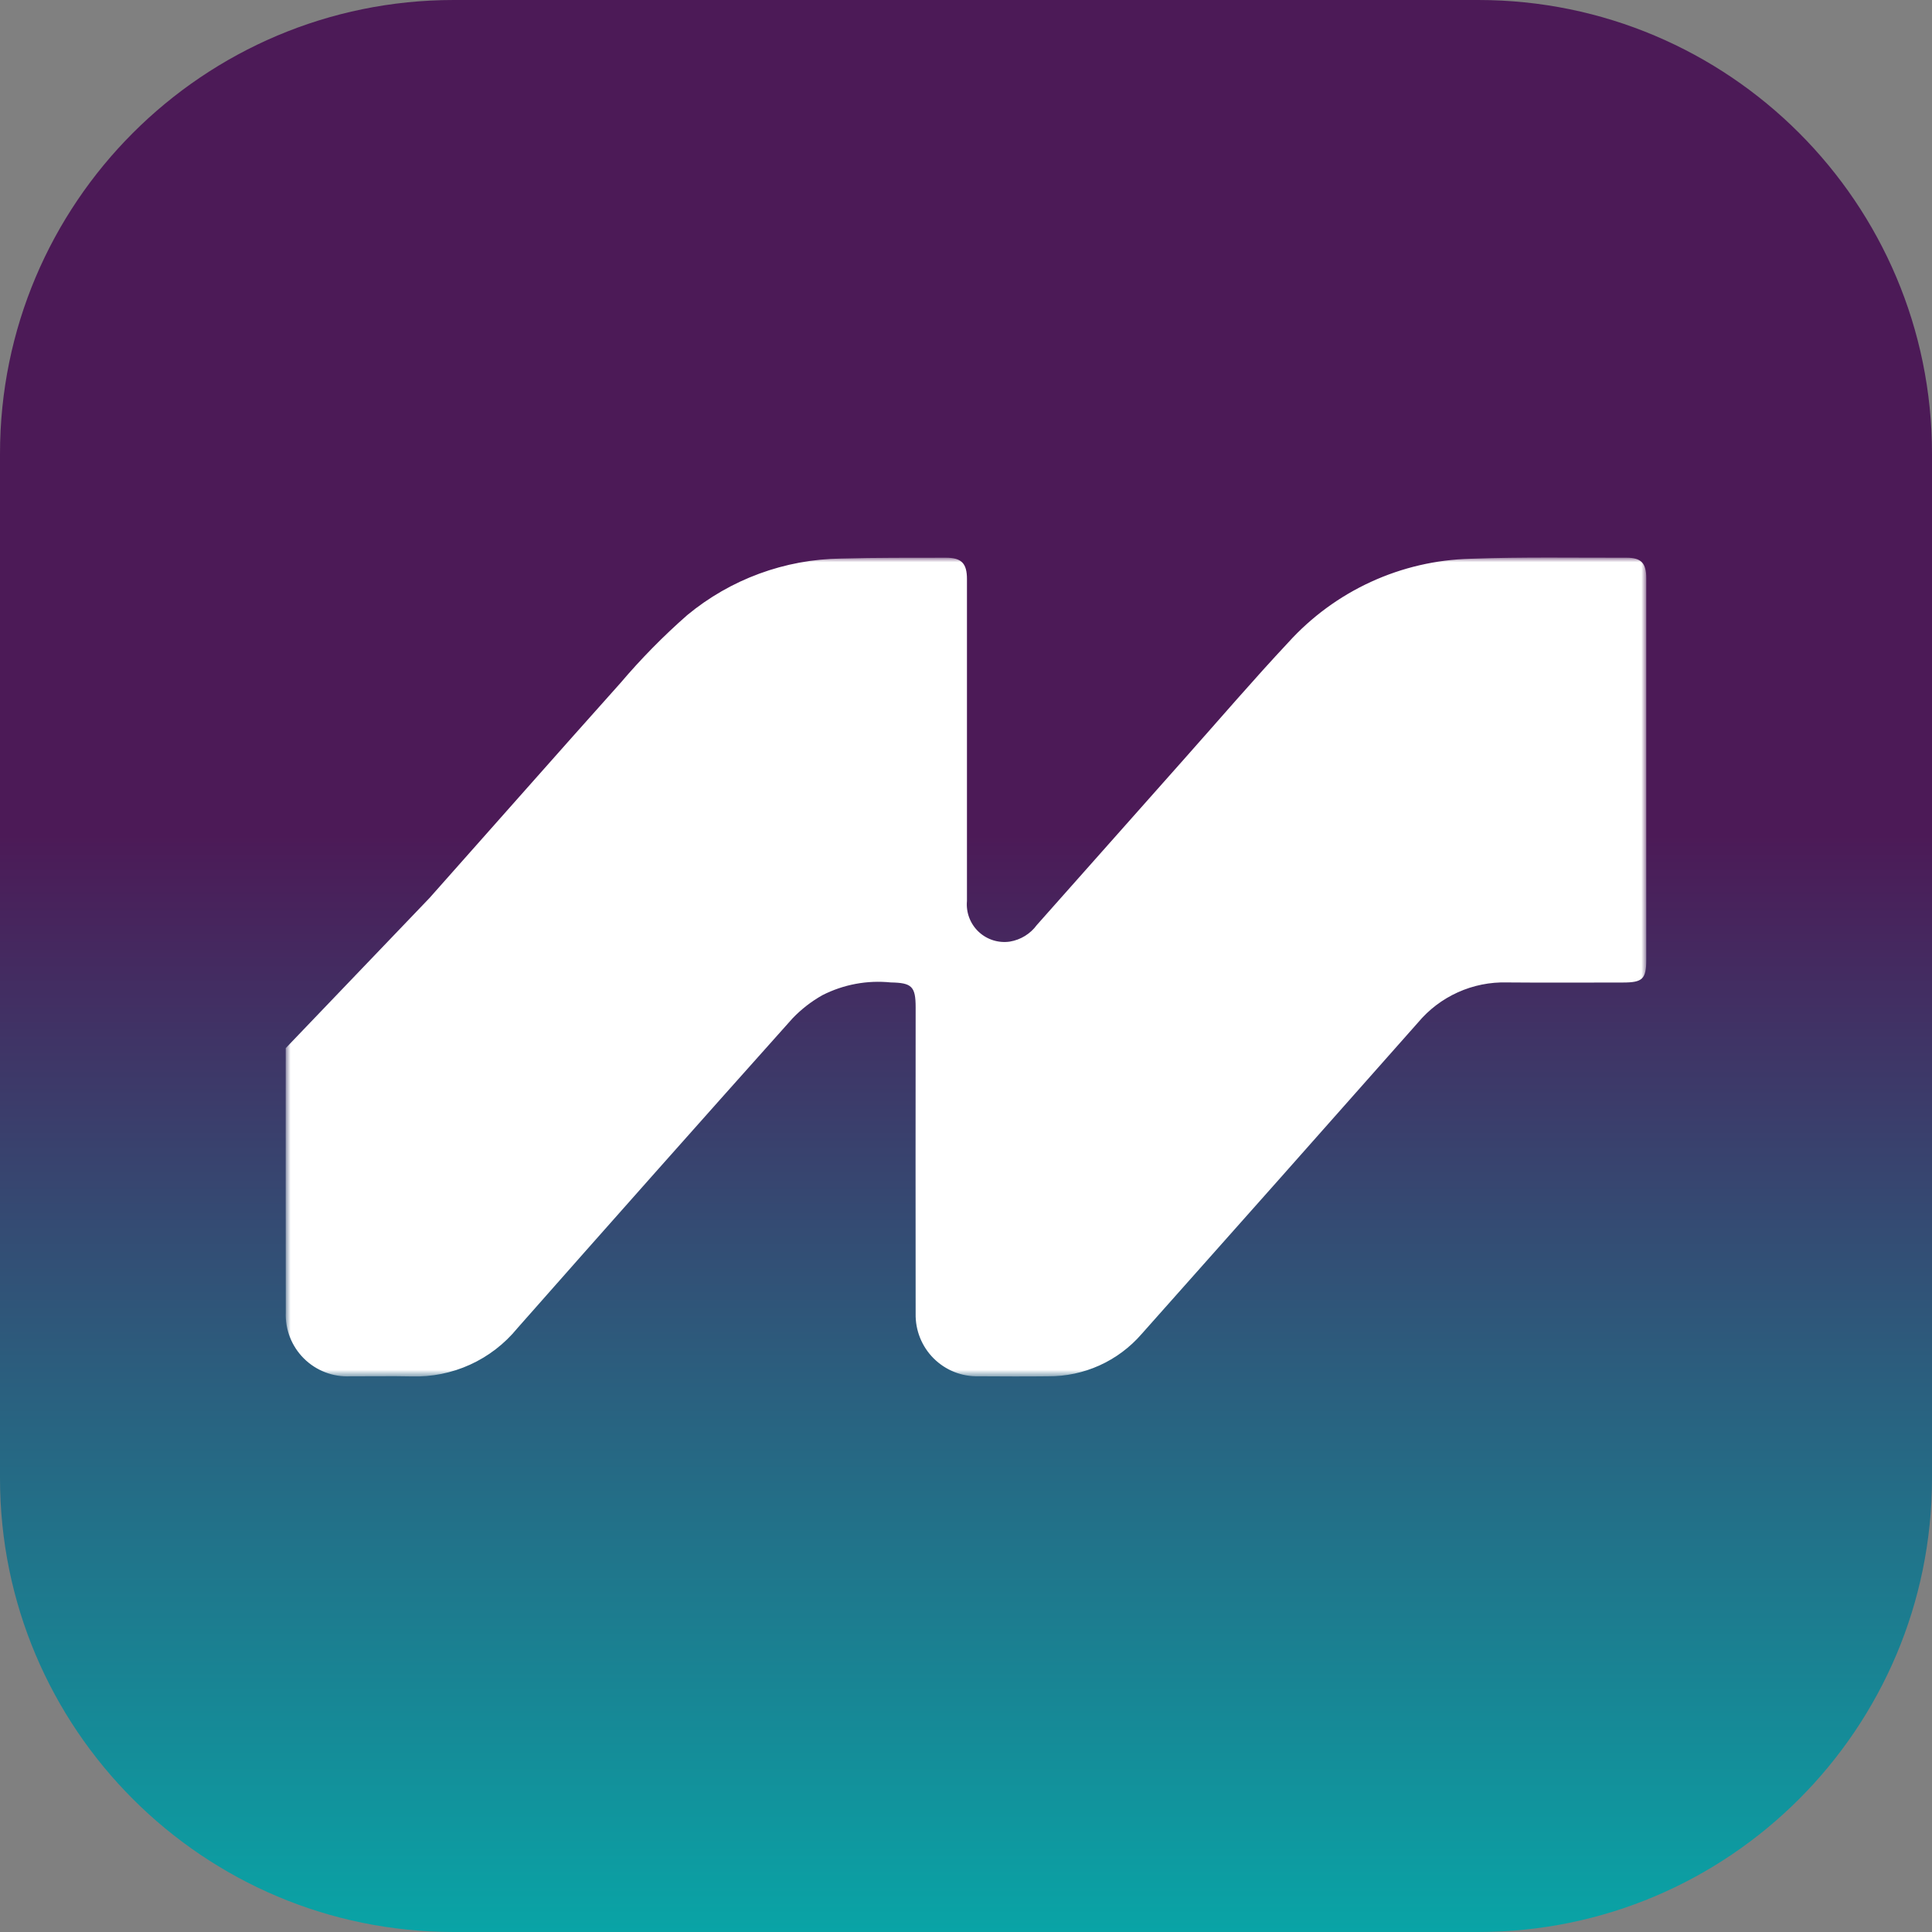 <svg width="256" height="256" viewBox="0 0 256 256" fill="none" xmlns="http://www.w3.org/2000/svg">
<rect x="0" y="0" width="256" height="256" fill="#808080" stroke="none"/>
<path d="M195.866 0H60.134C26.923 0 0 26.923 0 60.134V195.866C0 229.077 26.923 256 60.134 256H195.866C229.077 256 256 229.077 256 195.866V60.134C256 26.923 229.077 0 195.866 0Z" fill="url(#paint0_linear_317_2)"/>
<mask id="mask0_317_2" style="mask-type:luminance" maskUnits="userSpaceOnUse" x="37" y="73" width="182" height="110">
<path d="M218.14 73.879H37.856V182.386H218.14V73.879Z" fill="white"/>
</mask>
<g mask="url(#mask0_317_2)">
<path d="M56.909 118.993C65.347 109.503 73.74 99.969 82.21 90.505C84.937 87.292 87.896 84.284 91.064 81.504C96.803 76.752 103.995 74.108 111.446 74.011C116.073 73.881 120.703 73.91 125.333 73.9C127.412 73.9 128.127 74.652 128.127 76.733C128.127 90.952 128.127 105.171 128.127 119.39C128.059 120.141 128.163 120.897 128.43 121.601C128.696 122.306 129.119 122.941 129.667 123.458C130.215 123.976 130.872 124.362 131.591 124.589C132.31 124.815 133.07 124.876 133.816 124.766C135.245 124.529 136.526 123.741 137.382 122.572C143.956 115.152 150.537 107.738 157.125 100.329C161.644 95.246 166.07 90.078 170.717 85.114C173.785 81.73 177.507 79.003 181.658 77.099C185.81 75.195 190.305 74.153 194.871 74.037C201.743 73.786 208.635 73.913 215.519 73.9C217.478 73.9 218.139 74.623 218.141 76.611C218.141 85.093 218.141 93.575 218.141 102.058C218.141 110.419 218.141 118.781 218.141 127.142C218.141 129.72 217.667 130.187 215.048 130.189C209.925 130.189 204.803 130.225 199.68 130.178C197.441 130.117 195.217 130.564 193.175 131.485C191.133 132.406 189.326 133.777 187.89 135.496C175.703 149.272 163.494 163.029 151.265 176.769C149.727 178.542 147.822 179.96 145.683 180.927C143.544 181.893 141.221 182.384 138.874 182.366C135.8 182.404 132.726 182.38 129.653 182.366C128.553 182.393 127.459 182.195 126.437 181.787C125.416 181.378 124.488 180.766 123.71 179.989C122.931 179.211 122.319 178.283 121.91 177.262C121.5 176.241 121.303 175.147 121.328 174.047C121.313 160.524 121.313 147.002 121.328 133.479C121.328 130.699 120.813 130.228 118.033 130.178C114.917 129.858 111.774 130.443 108.982 131.862C107.522 132.683 106.19 133.714 105.03 134.922C92.827 148.574 80.667 162.267 68.551 175.999C66.86 178.068 64.714 179.721 62.282 180.827C59.849 181.934 57.194 182.466 54.523 182.382C51.818 182.322 49.114 182.382 46.408 182.37C45.276 182.423 44.145 182.24 43.088 181.833C42.031 181.426 41.069 180.803 40.266 180.004C39.462 179.205 38.834 178.247 38.421 177.192C38.008 176.137 37.818 175.008 37.865 173.875C37.852 162.213 37.849 150.55 37.857 138.888L56.909 118.993Z" fill="white"/>
</g>
<defs>
<linearGradient id="paint0_linear_317_2" x1="128" y1="110.592" x2="128" y2="256" gradientUnits="userSpaceOnUse">
<stop stop-color="#4C1A57"/>
<stop offset="1" stop-color="#09A4A6"/>
</linearGradient>
</defs>
</svg>
